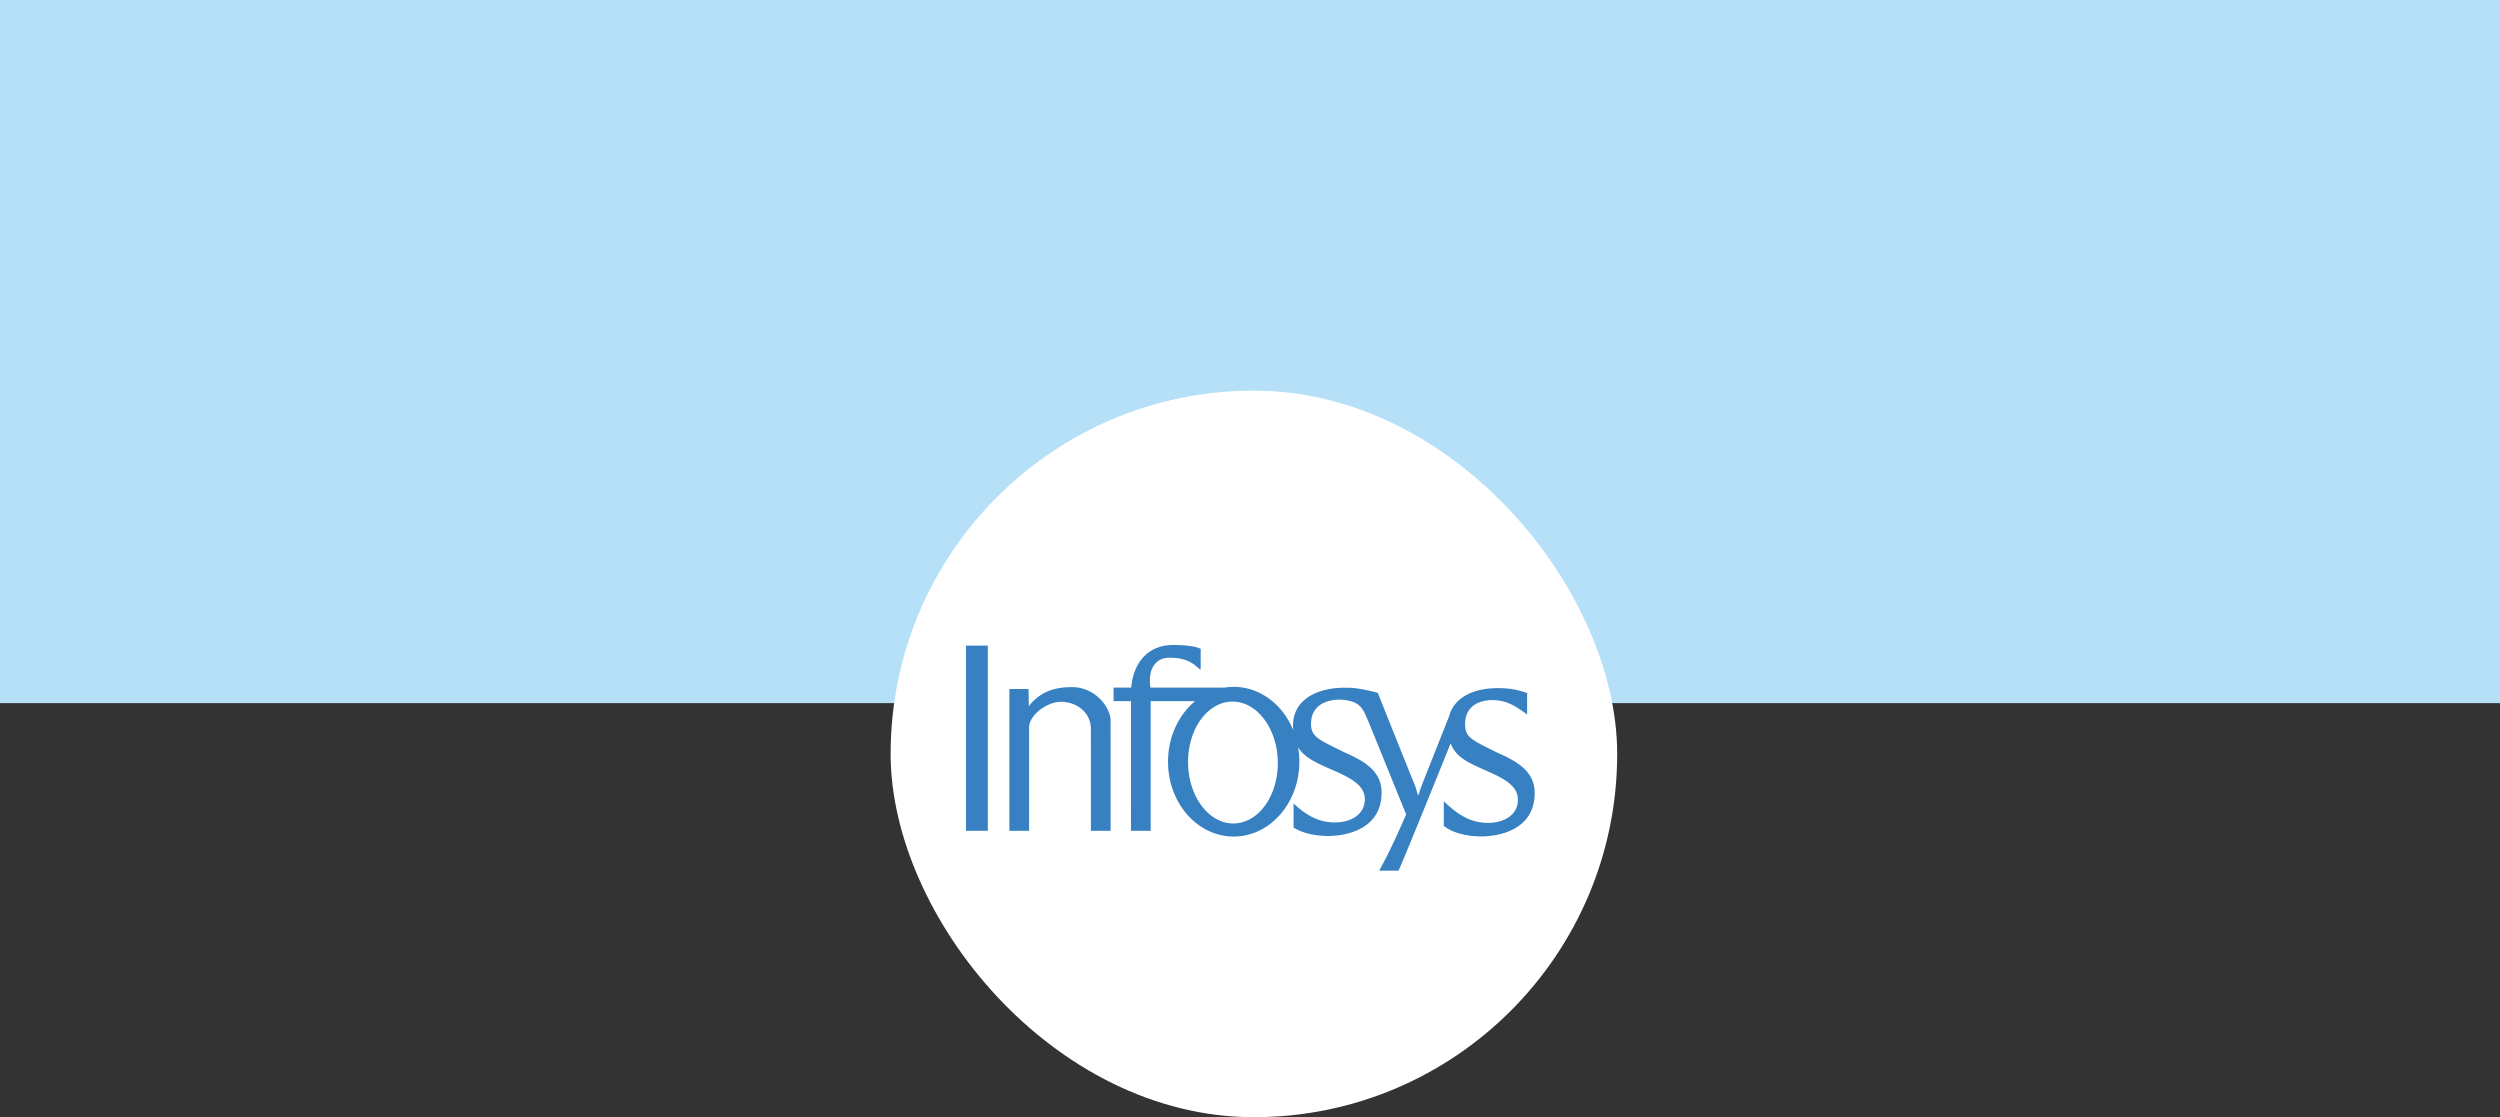 <?xml version="1.0" encoding="utf-8"?>
<svg xmlns="http://www.w3.org/2000/svg" fill="none" height="143" width="320">
  <rect width="100%" height="100%" fill="#333333" stroke="none"/>
  <path d="M0 0h320v90H0z" fill="#B5E0F8"/>
  <g clip-path="url(#a)">
    <rect fill="#fff" height="93" rx="46.5" width="93" x="114" y="50"/>
    <g clip-path="url(#b)" clip-rule="evenodd" fill="#3781C2" fill-rule="evenodd">
      <path d="M123.645 85.515v-2.876h2.795v20.826l.001.065v2.81h-2.796zm28.427 12.194c.072 4.307 2.701 7.752 5.873 7.694s5.684-3.596 5.613-7.904c-.073-4.308-2.702-7.752-5.874-7.694s-5.685 3.596-5.612 7.904m23.146-5.208c.073.164-.1-.246-.1-.246zm1.906 17.832c.128-.222.306-.562.519-.987zm.164-19.318q.051.142.117.3l.941 2.35zm-11.714 11.829c1.728 1.6 3.284 2.426 5.274 2.426 2.036.016 3.846-1 3.846-2.954 0-1.631-1.418-2.585-3.952-3.677-2.147-.948-3.745-1.612-4.58-2.983q.154.894.155 1.841c0 5.29-3.763 9.579-8.405 9.579s-8.405-4.289-8.405-9.579c0-3.19 1.368-6.014 3.47-7.755h-5.687v16.598h-2.526v-2.728q.002-.073.002-.147V89.742h-2.227v-1.727h2.26c.292-3.485 2.409-5.455 5.34-5.455 1.9 0 2.943.202 3.546.486v2.362c-.009.176-.009.284-.009.284-.026-.003-.089-.004-.089-.004-.914-.86-1.817-1.501-3.924-1.499-1.679 0-2.789 1.391-2.401 3.826h9.455a7.5 7.5 0 0 1 1.195-.097c3.367 0 6.273 2.257 7.614 5.517a8 8 0 0 1-.019-.567c0-3.4 3.229-4.847 6.583-4.84q.191 0 .377.003c1.18-.02 2.862.373 3.889.649l1.99 4.985 2.845 7.075.334 1.136.372-1.136 3.597-9.081c.664-2.5 3.291-3.582 6.193-3.576 1.443-.007 2.508.17 3.786.629v2.746c-1.574-1.166-2.7-1.844-4.485-1.844-1.569 0-3.454.709-3.454 3.063-.031 1.77 1.01 2.092 4.065 3.638 2.511 1.112 4.827 2.339 4.841 5.18 0 4.738-4.578 5.559-6.807 5.566-1.989 0-3.812-.501-4.827-1.361v-3.128l.163.138c1.81 1.723 3.409 2.616 5.476 2.616 2.037.015 3.847-1.001 3.847-2.955 0-1.631-1.419-2.585-3.953-3.678-2.422-1.069-4.011-1.777-4.66-3.547-.988 2.456-5.582 13.863-6.663 16.301h-2.477l1.121-2.134a109 109 0 0 0 2.327-5.074l-4.769-11.738-.269-.622c-.366-.85-.707-1.635-1.737-2.03a5.5 5.5 0 0 0-1.821-.29c-1.569 0-3.576.709-3.576 3.063-.03 1.77 1.131 2.093 4.187 3.638 2.511 1.112 4.827 2.339 4.841 5.181 0 4.738-4.579 5.558-6.808 5.565-1.768 0-3.407-.396-4.461-1.088zm-33.918-14.653.031 2.073-.002.14.027-.001a1 1 0 0 1 .118-.215c1.027-1.122 2.322-2.237 5.398-2.237 2.944 0 4.85 2.55 4.926 4.156l.003 11.358v2.874h-2.523v-3.386l-.001-9.669c0-2.002-1.723-3.45-3.832-3.45-1.753 0-4.004 1.61-4.078 3.238v10.396l.001.076v2.798h-2.525V90.578l.001-2.387z"/>
    </g>
  </g>
  <defs>
    <clipPath id="a">
      <rect fill="#fff" height="93" rx="46.5" width="93" x="114" y="50"/>
    </clipPath>
    <clipPath id="b">
      <path d="M123 82h74v30h-74z" fill="#fff"/>
    </clipPath>
  </defs>
</svg>